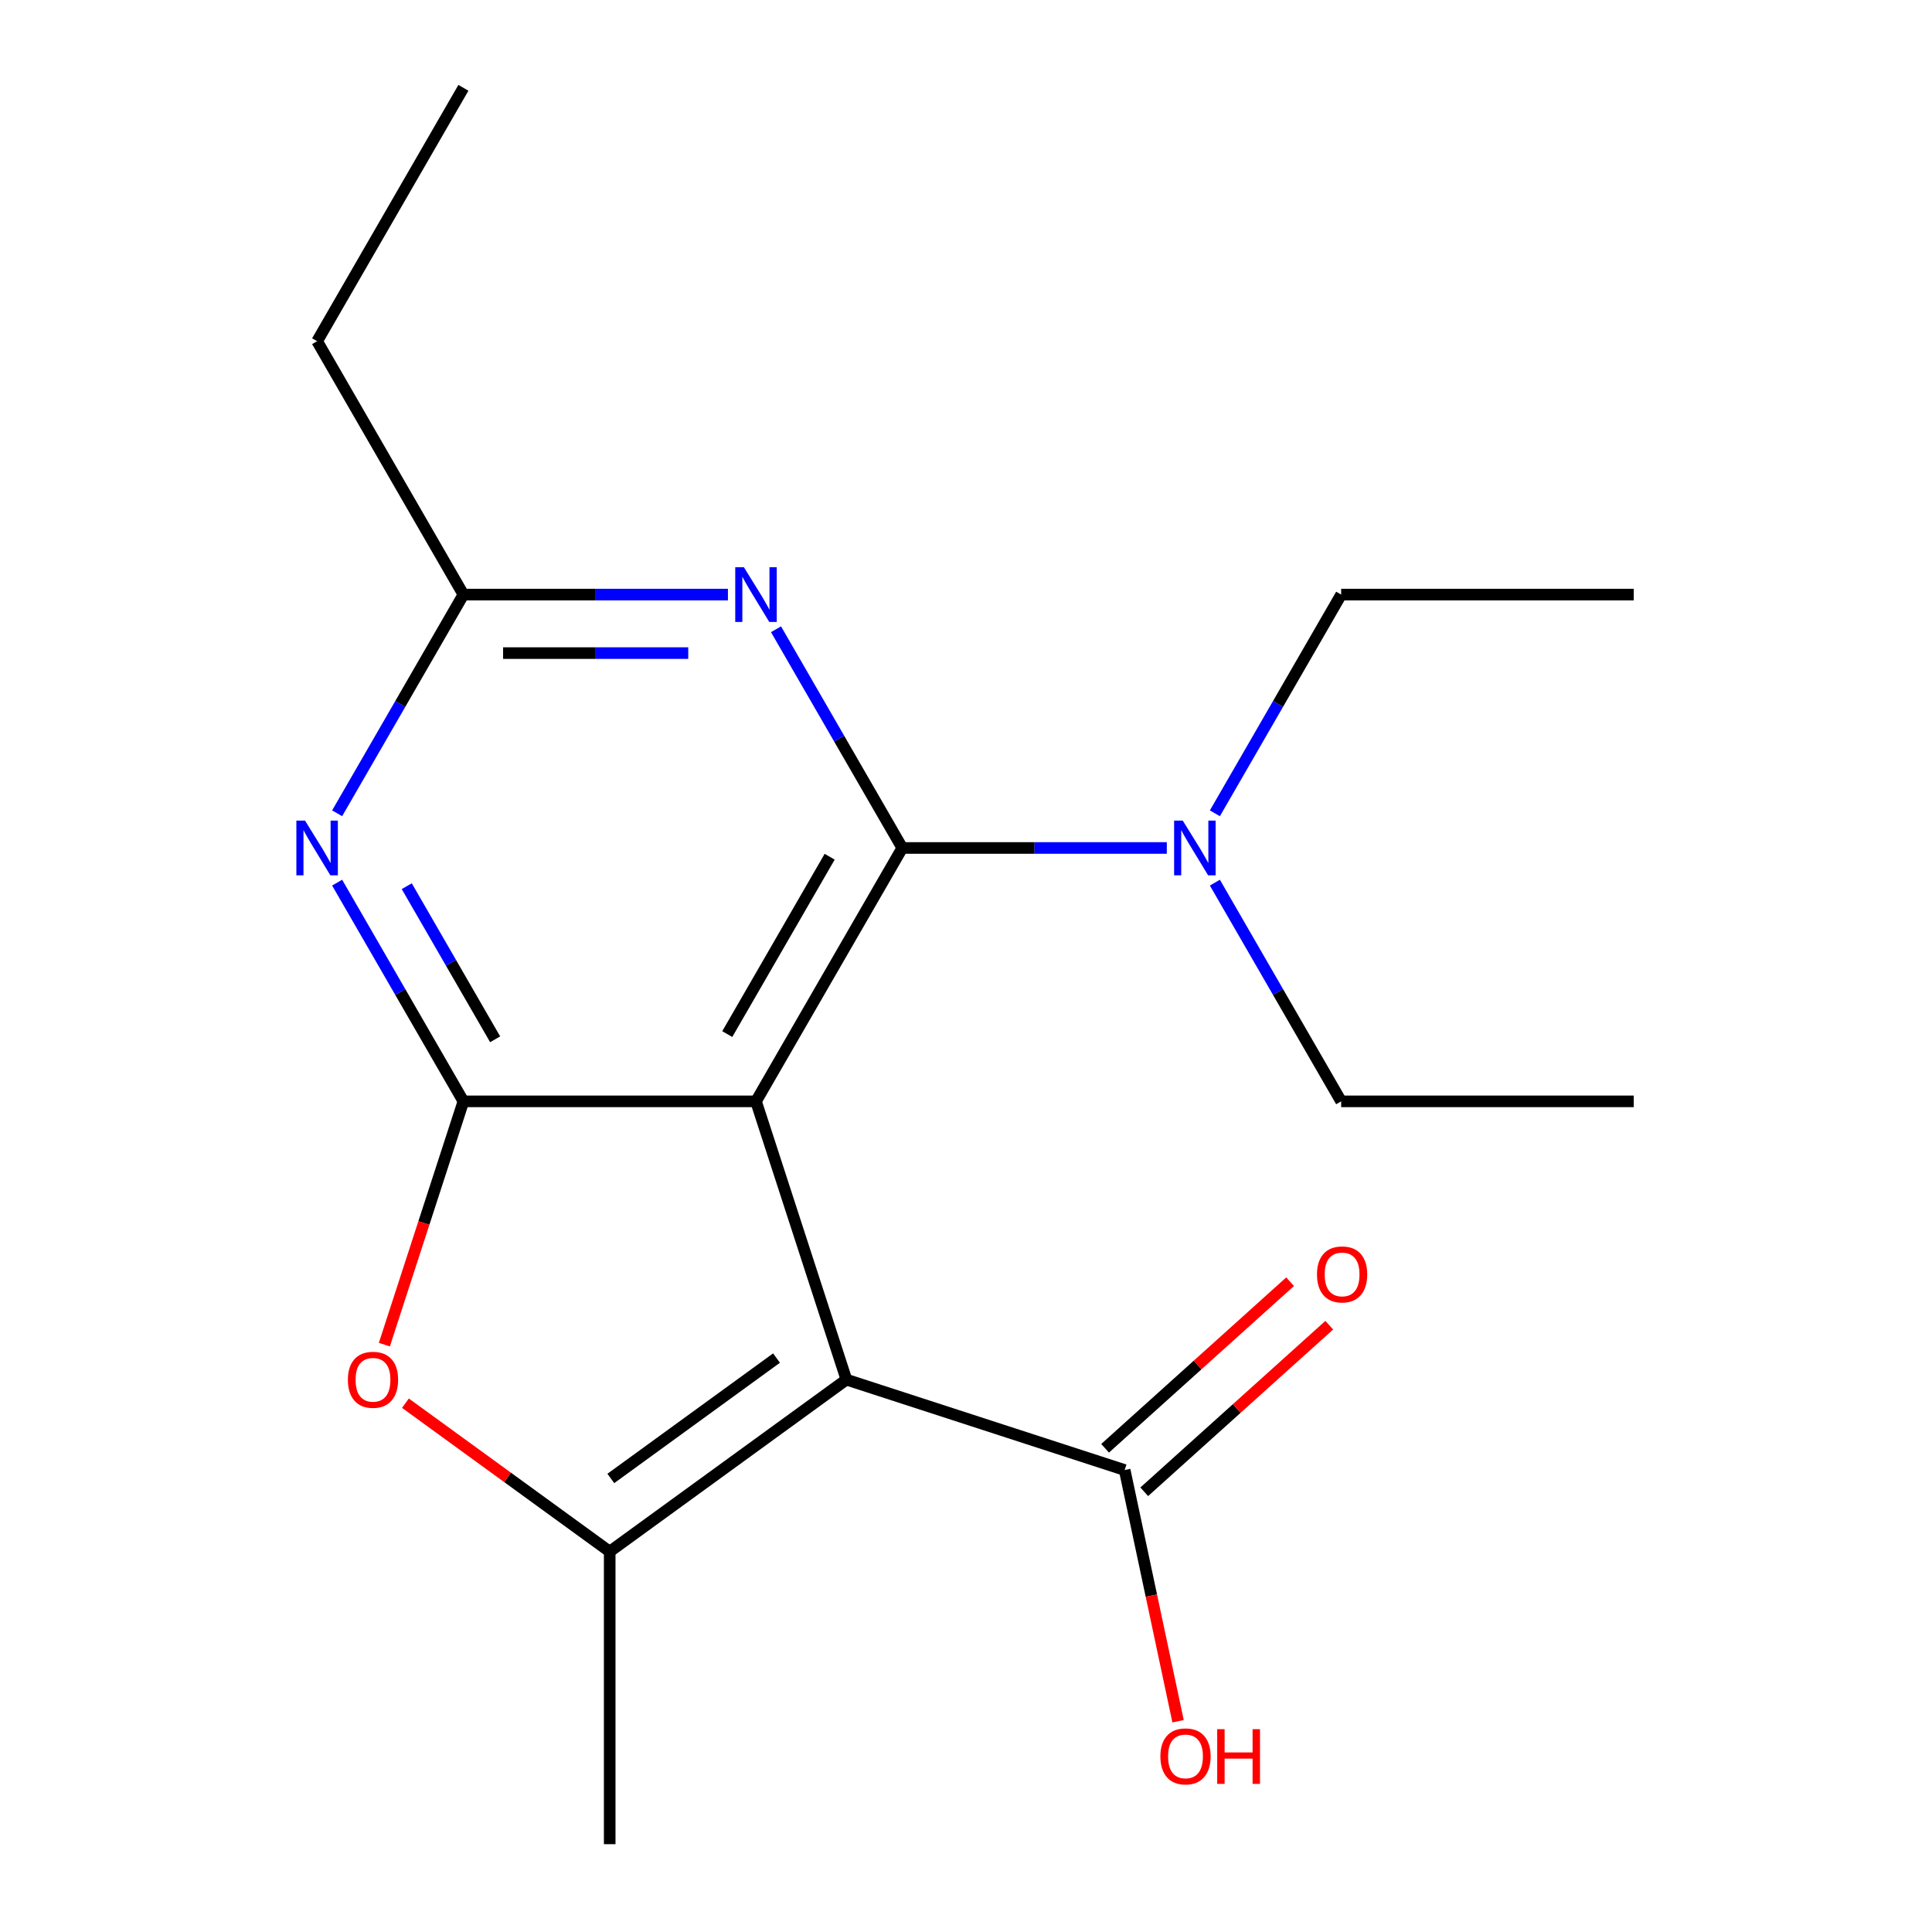 <?xml version='1.0' encoding='iso-8859-1'?>
<svg version='1.1' baseProfile='full'
              xmlns='http://www.w3.org/2000/svg'
                      xmlns:rdkit='http://www.rdkit.org/xml'
                      xmlns:xlink='http://www.w3.org/1999/xlink'
                  xml:space='preserve'
width='1000px' height='1000px' viewBox='0 0 1000 1000'>
<!-- END OF HEADER -->
<rect style='opacity:1.0;fill:#FFFFFF;stroke:none' width='1000' height='1000' x='0' y='0'> </rect>
<path class='bond-0' d='M 391.301,570.061 L 438.099,714.09' style='fill:none;fill-rule:evenodd;stroke:#000000;stroke-width:6px;stroke-linecap:butt;stroke-linejoin:miter;stroke-opacity:1' />
<path class='bond-1' d='M 391.301,570.061 L 467.022,438.909' style='fill:none;fill-rule:evenodd;stroke:#000000;stroke-width:6px;stroke-linecap:butt;stroke-linejoin:miter;stroke-opacity:1' />
<path class='bond-1' d='M 376.429,535.244 L 429.433,443.438' style='fill:none;fill-rule:evenodd;stroke:#000000;stroke-width:6px;stroke-linecap:butt;stroke-linejoin:miter;stroke-opacity:1' />
<path class='bond-2' d='M 391.301,570.061 L 239.86,570.061' style='fill:none;fill-rule:evenodd;stroke:#000000;stroke-width:6px;stroke-linecap:butt;stroke-linejoin:miter;stroke-opacity:1' />
<path class='bond-3' d='M 438.099,714.09 L 315.581,803.105' style='fill:none;fill-rule:evenodd;stroke:#000000;stroke-width:6px;stroke-linecap:butt;stroke-linejoin:miter;stroke-opacity:1' />
<path class='bond-3' d='M 401.918,702.938 L 316.156,765.249' style='fill:none;fill-rule:evenodd;stroke:#000000;stroke-width:6px;stroke-linecap:butt;stroke-linejoin:miter;stroke-opacity:1' />
<path class='bond-7' d='M 438.099,714.09 L 582.128,760.888' style='fill:none;fill-rule:evenodd;stroke:#000000;stroke-width:6px;stroke-linecap:butt;stroke-linejoin:miter;stroke-opacity:1' />
<path class='bond-4' d='M 467.022,438.909 L 434.342,382.307' style='fill:none;fill-rule:evenodd;stroke:#000000;stroke-width:6px;stroke-linecap:butt;stroke-linejoin:miter;stroke-opacity:1' />
<path class='bond-4' d='M 434.342,382.307 L 401.662,325.704' style='fill:none;fill-rule:evenodd;stroke:#0000FF;stroke-width:6px;stroke-linecap:butt;stroke-linejoin:miter;stroke-opacity:1' />
<path class='bond-9' d='M 467.022,438.909 L 535.479,438.909' style='fill:none;fill-rule:evenodd;stroke:#000000;stroke-width:6px;stroke-linecap:butt;stroke-linejoin:miter;stroke-opacity:1' />
<path class='bond-9' d='M 535.479,438.909 L 603.936,438.909' style='fill:none;fill-rule:evenodd;stroke:#0000FF;stroke-width:6px;stroke-linecap:butt;stroke-linejoin:miter;stroke-opacity:1' />
<path class='bond-5' d='M 239.86,570.061 L 219.403,633.022' style='fill:none;fill-rule:evenodd;stroke:#000000;stroke-width:6px;stroke-linecap:butt;stroke-linejoin:miter;stroke-opacity:1' />
<path class='bond-5' d='M 219.403,633.022 L 198.946,695.984' style='fill:none;fill-rule:evenodd;stroke:#FF0000;stroke-width:6px;stroke-linecap:butt;stroke-linejoin:miter;stroke-opacity:1' />
<path class='bond-6' d='M 239.86,570.061 L 207.181,513.458' style='fill:none;fill-rule:evenodd;stroke:#000000;stroke-width:6px;stroke-linecap:butt;stroke-linejoin:miter;stroke-opacity:1' />
<path class='bond-6' d='M 207.181,513.458 L 174.501,456.855' style='fill:none;fill-rule:evenodd;stroke:#0000FF;stroke-width:6px;stroke-linecap:butt;stroke-linejoin:miter;stroke-opacity:1' />
<path class='bond-6' d='M 256.287,537.936 L 233.411,498.314' style='fill:none;fill-rule:evenodd;stroke:#000000;stroke-width:6px;stroke-linecap:butt;stroke-linejoin:miter;stroke-opacity:1' />
<path class='bond-6' d='M 233.411,498.314 L 210.535,458.692' style='fill:none;fill-rule:evenodd;stroke:#0000FF;stroke-width:6px;stroke-linecap:butt;stroke-linejoin:miter;stroke-opacity:1' />
<path class='bond-12' d='M 315.581,803.105 L 315.581,954.545' style='fill:none;fill-rule:evenodd;stroke:#000000;stroke-width:6px;stroke-linecap:butt;stroke-linejoin:miter;stroke-opacity:1' />
<path class='bond-19' d='M 315.581,803.105 L 262.715,764.695' style='fill:none;fill-rule:evenodd;stroke:#000000;stroke-width:6px;stroke-linecap:butt;stroke-linejoin:miter;stroke-opacity:1' />
<path class='bond-19' d='M 262.715,764.695 L 209.849,726.286' style='fill:none;fill-rule:evenodd;stroke:#FF0000;stroke-width:6px;stroke-linecap:butt;stroke-linejoin:miter;stroke-opacity:1' />
<path class='bond-20' d='M 376.775,307.758 L 308.318,307.758' style='fill:none;fill-rule:evenodd;stroke:#0000FF;stroke-width:6px;stroke-linecap:butt;stroke-linejoin:miter;stroke-opacity:1' />
<path class='bond-20' d='M 308.318,307.758 L 239.86,307.758' style='fill:none;fill-rule:evenodd;stroke:#000000;stroke-width:6px;stroke-linecap:butt;stroke-linejoin:miter;stroke-opacity:1' />
<path class='bond-20' d='M 356.238,338.046 L 308.318,338.046' style='fill:none;fill-rule:evenodd;stroke:#0000FF;stroke-width:6px;stroke-linecap:butt;stroke-linejoin:miter;stroke-opacity:1' />
<path class='bond-20' d='M 308.318,338.046 L 260.398,338.046' style='fill:none;fill-rule:evenodd;stroke:#000000;stroke-width:6px;stroke-linecap:butt;stroke-linejoin:miter;stroke-opacity:1' />
<path class='bond-8' d='M 174.501,420.963 L 207.181,364.361' style='fill:none;fill-rule:evenodd;stroke:#0000FF;stroke-width:6px;stroke-linecap:butt;stroke-linejoin:miter;stroke-opacity:1' />
<path class='bond-8' d='M 207.181,364.361 L 239.86,307.758' style='fill:none;fill-rule:evenodd;stroke:#000000;stroke-width:6px;stroke-linecap:butt;stroke-linejoin:miter;stroke-opacity:1' />
<path class='bond-10' d='M 592.261,772.142 L 640.139,729.032' style='fill:none;fill-rule:evenodd;stroke:#000000;stroke-width:6px;stroke-linecap:butt;stroke-linejoin:miter;stroke-opacity:1' />
<path class='bond-10' d='M 640.139,729.032 L 688.018,685.922' style='fill:none;fill-rule:evenodd;stroke:#FF0000;stroke-width:6px;stroke-linecap:butt;stroke-linejoin:miter;stroke-opacity:1' />
<path class='bond-10' d='M 571.994,749.633 L 619.873,706.524' style='fill:none;fill-rule:evenodd;stroke:#000000;stroke-width:6px;stroke-linecap:butt;stroke-linejoin:miter;stroke-opacity:1' />
<path class='bond-10' d='M 619.873,706.524 L 667.751,663.414' style='fill:none;fill-rule:evenodd;stroke:#FF0000;stroke-width:6px;stroke-linecap:butt;stroke-linejoin:miter;stroke-opacity:1' />
<path class='bond-11' d='M 582.128,760.888 L 595.947,825.9' style='fill:none;fill-rule:evenodd;stroke:#000000;stroke-width:6px;stroke-linecap:butt;stroke-linejoin:miter;stroke-opacity:1' />
<path class='bond-11' d='M 595.947,825.9 L 609.766,890.913' style='fill:none;fill-rule:evenodd;stroke:#FF0000;stroke-width:6px;stroke-linecap:butt;stroke-linejoin:miter;stroke-opacity:1' />
<path class='bond-13' d='M 239.86,307.758 L 164.14,176.606' style='fill:none;fill-rule:evenodd;stroke:#000000;stroke-width:6px;stroke-linecap:butt;stroke-linejoin:miter;stroke-opacity:1' />
<path class='bond-14' d='M 628.824,420.963 L 661.503,364.361' style='fill:none;fill-rule:evenodd;stroke:#0000FF;stroke-width:6px;stroke-linecap:butt;stroke-linejoin:miter;stroke-opacity:1' />
<path class='bond-14' d='M 661.503,364.361 L 694.183,307.758' style='fill:none;fill-rule:evenodd;stroke:#000000;stroke-width:6px;stroke-linecap:butt;stroke-linejoin:miter;stroke-opacity:1' />
<path class='bond-15' d='M 628.824,456.855 L 661.503,513.458' style='fill:none;fill-rule:evenodd;stroke:#0000FF;stroke-width:6px;stroke-linecap:butt;stroke-linejoin:miter;stroke-opacity:1' />
<path class='bond-15' d='M 661.503,513.458 L 694.183,570.061' style='fill:none;fill-rule:evenodd;stroke:#000000;stroke-width:6px;stroke-linecap:butt;stroke-linejoin:miter;stroke-opacity:1' />
<path class='bond-16' d='M 164.14,176.606 L 239.86,45.455' style='fill:none;fill-rule:evenodd;stroke:#000000;stroke-width:6px;stroke-linecap:butt;stroke-linejoin:miter;stroke-opacity:1' />
<path class='bond-17' d='M 694.183,307.758 L 845.624,307.758' style='fill:none;fill-rule:evenodd;stroke:#000000;stroke-width:6px;stroke-linecap:butt;stroke-linejoin:miter;stroke-opacity:1' />
<path class='bond-18' d='M 694.183,570.061 L 845.624,570.061' style='fill:none;fill-rule:evenodd;stroke:#000000;stroke-width:6px;stroke-linecap:butt;stroke-linejoin:miter;stroke-opacity:1' />
<path  class='atom-5' d='M 385.041 293.598
L 394.321 308.598
Q 395.241 310.078, 396.721 312.758
Q 398.201 315.438, 398.281 315.598
L 398.281 293.598
L 402.041 293.598
L 402.041 321.918
L 398.161 321.918
L 388.201 305.518
Q 387.041 303.598, 385.801 301.398
Q 384.601 299.198, 384.241 298.518
L 384.241 321.918
L 380.561 321.918
L 380.561 293.598
L 385.041 293.598
' fill='#0000FF'/>
<path  class='atom-6' d='M 180.063 714.17
Q 180.063 707.37, 183.423 703.57
Q 186.783 699.77, 193.063 699.77
Q 199.343 699.77, 202.703 703.57
Q 206.063 707.37, 206.063 714.17
Q 206.063 721.05, 202.663 724.97
Q 199.263 728.85, 193.063 728.85
Q 186.823 728.85, 183.423 724.97
Q 180.063 721.09, 180.063 714.17
M 193.063 725.65
Q 197.383 725.65, 199.703 722.77
Q 202.063 719.85, 202.063 714.17
Q 202.063 708.61, 199.703 705.81
Q 197.383 702.97, 193.063 702.97
Q 188.743 702.97, 186.383 705.77
Q 184.063 708.57, 184.063 714.17
Q 184.063 719.89, 186.383 722.77
Q 188.743 725.65, 193.063 725.65
' fill='#FF0000'/>
<path  class='atom-7' d='M 157.88 424.749
L 167.16 439.749
Q 168.08 441.229, 169.56 443.909
Q 171.04 446.589, 171.12 446.749
L 171.12 424.749
L 174.88 424.749
L 174.88 453.069
L 171 453.069
L 161.04 436.669
Q 159.88 434.749, 158.64 432.549
Q 157.44 430.349, 157.08 429.669
L 157.08 453.069
L 153.4 453.069
L 153.4 424.749
L 157.88 424.749
' fill='#0000FF'/>
<path  class='atom-10' d='M 612.202 424.749
L 621.482 439.749
Q 622.402 441.229, 623.882 443.909
Q 625.362 446.589, 625.442 446.749
L 625.442 424.749
L 629.202 424.749
L 629.202 453.069
L 625.322 453.069
L 615.362 436.669
Q 614.202 434.749, 612.962 432.549
Q 611.762 430.349, 611.402 429.669
L 611.402 453.069
L 607.722 453.069
L 607.722 424.749
L 612.202 424.749
' fill='#0000FF'/>
<path  class='atom-11' d='M 681.67 659.634
Q 681.67 652.834, 685.03 649.034
Q 688.39 645.234, 694.67 645.234
Q 700.95 645.234, 704.31 649.034
Q 707.67 652.834, 707.67 659.634
Q 707.67 666.514, 704.27 670.434
Q 700.87 674.314, 694.67 674.314
Q 688.43 674.314, 685.03 670.434
Q 681.67 666.554, 681.67 659.634
M 694.67 671.114
Q 698.99 671.114, 701.31 668.234
Q 703.67 665.314, 703.67 659.634
Q 703.67 654.074, 701.31 651.274
Q 698.99 648.434, 694.67 648.434
Q 690.35 648.434, 687.99 651.234
Q 685.67 654.034, 685.67 659.634
Q 685.67 665.354, 687.99 668.234
Q 690.35 671.114, 694.67 671.114
' fill='#FF0000'/>
<path  class='atom-12' d='M 600.614 909.099
Q 600.614 902.299, 603.974 898.499
Q 607.334 894.699, 613.614 894.699
Q 619.894 894.699, 623.254 898.499
Q 626.614 902.299, 626.614 909.099
Q 626.614 915.979, 623.214 919.899
Q 619.814 923.779, 613.614 923.779
Q 607.374 923.779, 603.974 919.899
Q 600.614 916.019, 600.614 909.099
M 613.614 920.579
Q 617.934 920.579, 620.254 917.699
Q 622.614 914.779, 622.614 909.099
Q 622.614 903.539, 620.254 900.739
Q 617.934 897.899, 613.614 897.899
Q 609.294 897.899, 606.934 900.699
Q 604.614 903.499, 604.614 909.099
Q 604.614 914.819, 606.934 917.699
Q 609.294 920.579, 613.614 920.579
' fill='#FF0000'/>
<path  class='atom-12' d='M 630.014 895.019
L 633.854 895.019
L 633.854 907.059
L 648.334 907.059
L 648.334 895.019
L 652.174 895.019
L 652.174 923.339
L 648.334 923.339
L 648.334 910.259
L 633.854 910.259
L 633.854 923.339
L 630.014 923.339
L 630.014 895.019
' fill='#FF0000'/>
</svg>
